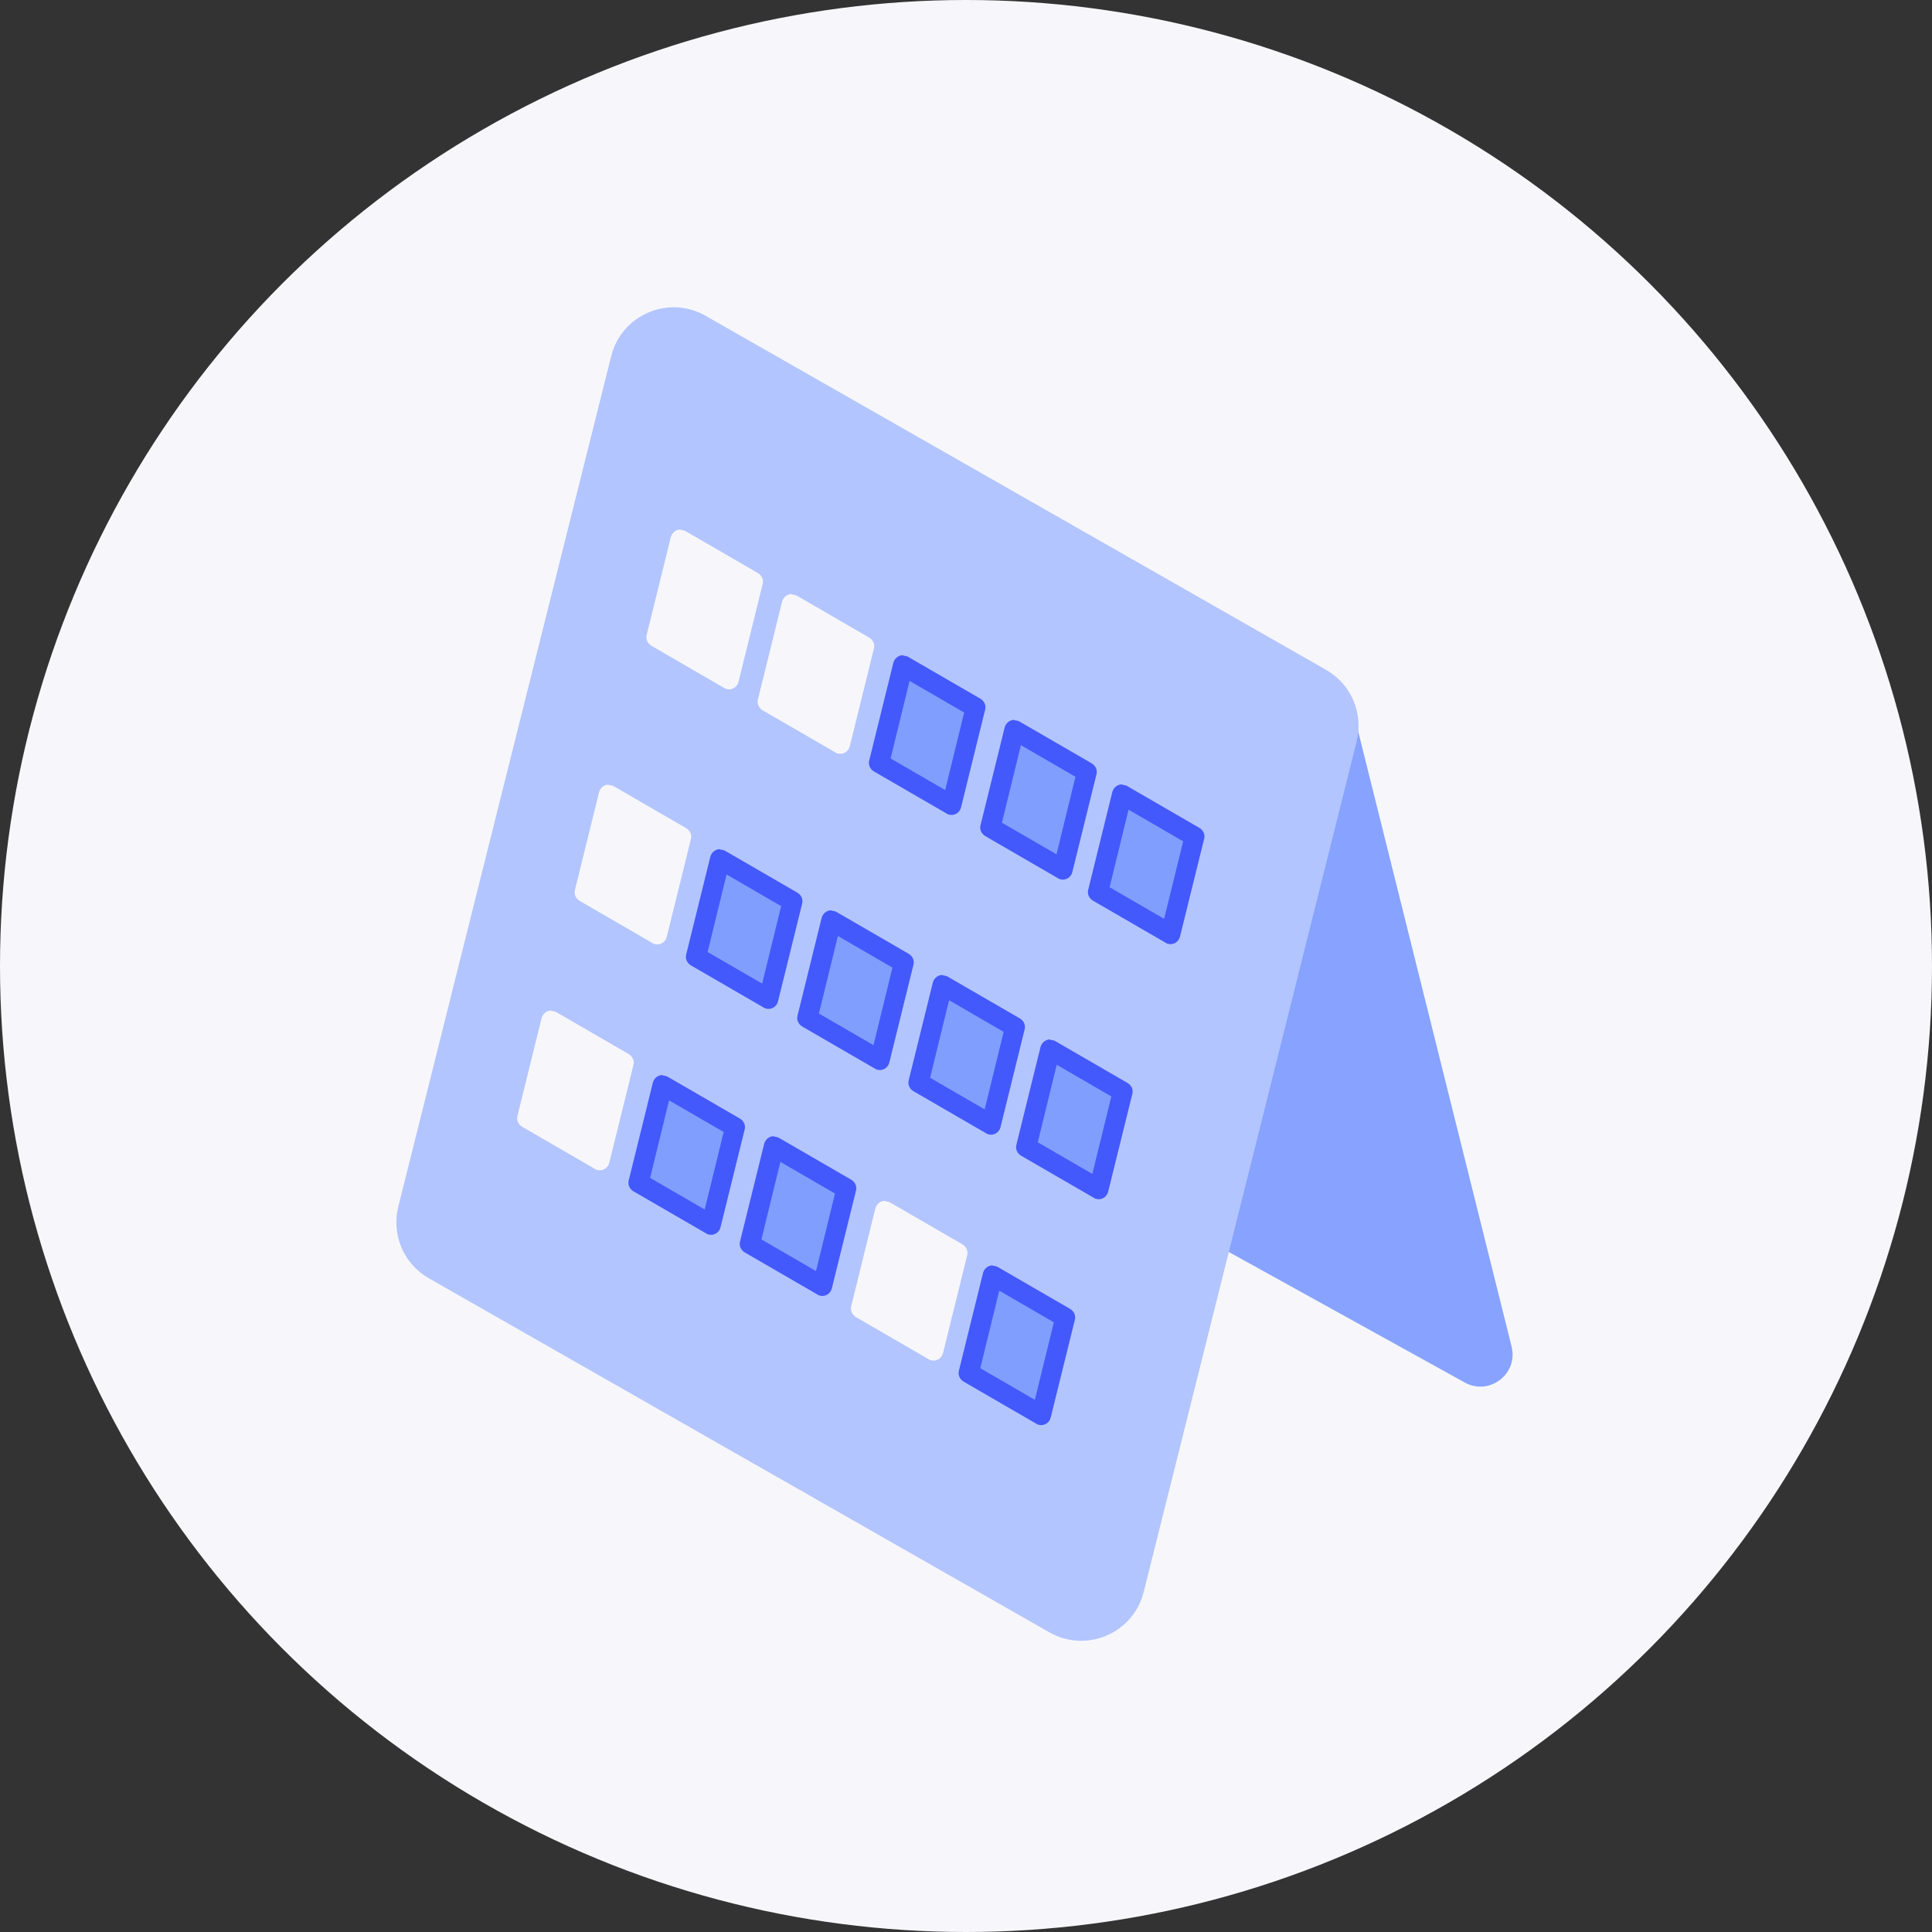 <svg width="120" height="120" viewBox="0 0 120 120" fill="none" xmlns="http://www.w3.org/2000/svg">
<rect x="0" y="0" width="120" height="120" fill="#333333" stroke="none"/>
<circle cx="60" cy="60" r="60" fill="#F7F7FB"/>
<path d="M84.004 44L51 62.905L65 71.5L90.98 85.871C92.509 86.717 94.311 85.332 93.888 83.637L84.004 44Z" fill="#87A3FF"/>
<path d="M37.963 22.117C38.606 19.547 41.525 18.301 43.825 19.614L82.365 41.604C83.923 42.493 84.699 44.31 84.263 46.05L71.037 98.883C70.394 101.453 67.475 102.699 65.175 101.386L26.634 79.396C25.077 78.507 24.301 76.69 24.737 74.95L37.963 22.117Z" fill="#B3C5FF"/>
<path d="M42.284 33.531L46.78 36.135L45.281 42.204L40.785 39.599L42.284 33.531Z" fill="#F7F7FB"/>
<path d="M49.194 37.547L53.69 40.151L52.191 46.219L47.695 43.615L49.194 37.547Z" fill="#F7F7FB"/>
<path d="M63.014 45.344L67.51 47.948L66.011 54.016L61.516 51.412L63.014 45.344Z" fill="#809EFD"/>
<path d="M42.282 32.915C42.282 32.915 42.504 32.94 42.577 32.989L47.073 35.593C47.319 35.74 47.442 36.011 47.368 36.281L45.869 42.349C45.796 42.669 45.452 42.89 45.132 42.791C45.083 42.791 45.034 42.767 44.96 42.718L40.465 40.114C40.219 39.966 40.096 39.696 40.17 39.426L41.668 33.357C41.742 33.087 41.988 32.891 42.258 32.891L42.282 32.915ZM46.066 36.428L42.676 34.463L41.496 39.278L44.887 41.244L46.066 36.428Z" fill="#F7F7FB"/>
<path d="M49.193 36.923C49.193 36.923 49.414 36.948 49.487 36.997L53.983 39.601C54.229 39.748 54.352 40.019 54.278 40.289L52.779 46.357C52.706 46.676 52.362 46.897 52.042 46.799C51.993 46.799 51.944 46.775 51.87 46.725L47.375 44.121C47.129 43.974 47.006 43.704 47.08 43.433L48.578 37.365C48.652 37.095 48.898 36.898 49.168 36.898L49.193 36.923ZM52.976 40.436L49.586 38.471L48.407 43.286L51.797 45.251L52.976 40.436Z" fill="#F7F7FB"/>
<path d="M63.017 44.736C63.017 44.736 63.238 44.76 63.312 44.809L67.808 47.413C68.053 47.561 68.176 47.831 68.102 48.101L66.604 54.169C66.53 54.489 66.186 54.71 65.867 54.612C65.818 54.612 65.768 54.587 65.695 54.538L61.199 51.934C60.953 51.786 60.83 51.516 60.904 51.246L62.403 45.178C62.476 44.907 62.722 44.711 62.992 44.711L63.017 44.736ZM66.8 48.249L63.41 46.283L62.231 51.099L65.621 53.064L66.8 48.249Z" fill="#4359FC"/>
<path d="M56.1 41.359L60.596 43.964L59.097 50.032L54.602 47.428L56.1 41.359Z" fill="#809EFD"/>
<path d="M56.103 40.72C56.103 40.72 56.324 40.744 56.398 40.794L60.894 43.398C61.139 43.545 61.262 43.815 61.188 44.086L59.69 50.154C59.616 50.473 59.272 50.694 58.953 50.596C58.904 50.596 58.854 50.572 58.781 50.522L54.285 47.918C54.039 47.771 53.916 47.501 53.99 47.23L55.489 41.162C55.562 40.892 55.808 40.695 56.078 40.695L56.103 40.72ZM59.886 44.258L56.496 42.292L55.317 47.108L58.707 49.073L59.886 44.258Z" fill="#4359FC"/>
<path d="M69.702 49.352L74.198 51.956L72.699 58.024L68.203 55.42L69.702 49.352Z" fill="#809EFD"/>
<path d="M69.704 48.743C69.704 48.743 69.925 48.768 69.999 48.817L74.495 51.421C74.741 51.569 74.864 51.839 74.79 52.109L73.291 58.177C73.218 58.497 72.874 58.718 72.554 58.62C72.505 58.62 72.456 58.595 72.382 58.546L67.886 55.942C67.641 55.794 67.518 55.524 67.592 55.254L69.09 49.185C69.164 48.915 69.41 48.719 69.68 48.719L69.704 48.743ZM73.488 52.257L70.097 50.291L68.918 55.106L72.308 57.072L73.488 52.257Z" fill="#4359FC"/>
<path d="M37.827 49.375L42.323 51.979L40.824 58.047L36.328 55.443L37.827 49.375Z" fill="#F7F7FB"/>
<path d="M44.737 53.391L49.233 55.995L47.734 62.063L43.238 59.459L44.737 53.391Z" fill="#809EFD"/>
<path d="M58.561 61.188L63.057 63.792L61.558 69.86L57.062 67.256L58.561 61.188Z" fill="#809EFD"/>
<path d="M37.825 48.759C37.825 48.759 38.047 48.783 38.12 48.833L42.616 51.437C42.862 51.584 42.985 51.855 42.911 52.125L41.412 58.193C41.339 58.512 40.995 58.733 40.675 58.635C40.626 58.635 40.577 58.611 40.503 58.561L36.008 55.957C35.762 55.81 35.639 55.54 35.713 55.269L37.211 49.201C37.285 48.931 37.531 48.734 37.801 48.734L37.825 48.759ZM41.609 52.272L38.218 50.307L37.039 55.122L40.43 57.087L41.609 52.272Z" fill="#F7F7FB"/>
<path d="M44.736 52.767C44.736 52.767 44.957 52.791 45.03 52.84L49.526 55.445C49.772 55.592 49.895 55.862 49.821 56.133L48.322 62.201C48.249 62.52 47.905 62.741 47.586 62.643C47.536 62.643 47.487 62.618 47.413 62.569L42.918 59.965C42.672 59.818 42.549 59.547 42.623 59.277L44.121 53.209C44.195 52.939 44.441 52.742 44.711 52.742L44.736 52.767ZM48.519 56.28L45.129 54.315L43.95 59.13L47.34 61.095L48.519 56.28Z" fill="#4359FC"/>
<path d="M58.556 60.579C58.556 60.579 58.777 60.604 58.851 60.653L63.347 63.257C63.592 63.404 63.715 63.675 63.641 63.945L62.143 70.013C62.069 70.333 61.725 70.554 61.406 70.455C61.357 70.455 61.307 70.431 61.234 70.382L56.738 67.778C56.492 67.63 56.369 67.36 56.443 67.09L57.942 61.022C58.015 60.751 58.261 60.555 58.531 60.555L58.556 60.579ZM62.339 64.092L58.949 62.127L57.77 66.942L61.16 68.908L62.339 64.092Z" fill="#4359FC"/>
<path d="M51.647 57.203L56.143 59.807L54.644 65.876L50.148 63.271L51.647 57.203Z" fill="#809EFD"/>
<path d="M51.65 56.564C51.65 56.564 51.871 56.588 51.944 56.637L56.44 59.242C56.686 59.389 56.809 59.659 56.735 59.929L55.236 65.998C55.163 66.317 54.819 66.538 54.499 66.44C54.45 66.44 54.401 66.415 54.328 66.366L49.832 63.762C49.586 63.614 49.463 63.344 49.537 63.074L51.035 57.006C51.109 56.736 51.355 56.539 51.625 56.539L51.65 56.564ZM55.433 60.101L52.043 58.136L50.864 62.951L54.254 64.917L55.433 60.101Z" fill="#4359FC"/>
<path d="M65.245 65.195L69.741 67.799L68.242 73.868L63.746 71.263L65.245 65.195Z" fill="#809EFD"/>
<path d="M65.243 64.587C65.243 64.587 65.465 64.612 65.538 64.661L70.034 67.265C70.28 67.412 70.403 67.683 70.329 67.953L68.83 74.021C68.757 74.34 68.413 74.561 68.093 74.463C68.044 74.463 67.995 74.439 67.921 74.389L63.425 71.785C63.18 71.638 63.057 71.368 63.131 71.097L64.629 65.029C64.703 64.759 64.949 64.562 65.219 64.562L65.243 64.587ZM69.027 68.1L65.636 66.135L64.457 70.95L67.848 72.915L69.027 68.1Z" fill="#4359FC"/>
<path d="M34.256 63.406L38.752 66.01L37.254 72.079L32.758 69.474L34.256 63.406Z" fill="#F7F7FB"/>
<path d="M41.167 67.422L45.663 70.026L44.164 76.094L39.668 73.49L41.167 67.422Z" fill="#809EFD"/>
<path d="M54.983 75.219L59.479 77.823L57.98 83.891L53.484 81.287L54.983 75.219Z" fill="#F7F7FB"/>
<path d="M34.255 62.79C34.255 62.79 34.476 62.815 34.55 62.864L39.046 65.468C39.291 65.615 39.414 65.886 39.341 66.156L37.842 72.224C37.768 72.543 37.424 72.765 37.105 72.666C37.056 72.666 37.007 72.642 36.933 72.593L32.437 69.989C32.191 69.841 32.069 69.571 32.142 69.301L33.641 63.232C33.715 62.962 33.96 62.766 34.231 62.766L34.255 62.79ZM38.039 66.303L34.648 64.338L33.469 69.153L36.859 71.119L38.039 66.303Z" fill="#F7F7FB"/>
<path d="M41.165 66.798C41.165 66.798 41.386 66.823 41.46 66.872L45.956 69.476C46.202 69.623 46.325 69.894 46.251 70.164L44.752 76.232C44.678 76.551 44.334 76.772 44.015 76.674C43.966 76.674 43.917 76.65 43.843 76.6L39.347 73.996C39.102 73.849 38.979 73.579 39.053 73.308L40.551 67.24C40.625 66.97 40.87 66.773 41.141 66.773L41.165 66.798ZM44.949 70.311L41.558 68.346L40.379 73.161L43.77 75.126L44.949 70.311Z" fill="#4359FC"/>
<path d="M54.986 74.611C54.986 74.611 55.207 74.635 55.28 74.684L59.776 77.288C60.022 77.436 60.145 77.706 60.071 77.976L58.572 84.044C58.499 84.364 58.155 84.585 57.836 84.487C57.786 84.487 57.737 84.462 57.663 84.413L53.168 81.809C52.922 81.661 52.799 81.391 52.873 81.121L54.371 75.053C54.445 74.782 54.691 74.586 54.961 74.586L54.986 74.611ZM58.769 78.124L55.379 76.158L54.2 80.974L57.59 82.939L58.769 78.124Z" fill="#F7F7FB"/>
<path d="M48.077 71.234L52.573 73.838L51.074 79.907L46.578 77.303L48.077 71.234Z" fill="#809EFD"/>
<path d="M48.079 70.595C48.079 70.595 48.3 70.619 48.374 70.669L52.87 73.273C53.116 73.42 53.239 73.69 53.165 73.961L51.666 80.029C51.593 80.348 51.249 80.569 50.929 80.471C50.88 80.471 50.831 80.447 50.757 80.397L46.261 77.793C46.016 77.646 45.893 77.376 45.967 77.105L47.465 71.037C47.539 70.767 47.785 70.57 48.055 70.57L48.079 70.595ZM51.863 74.133L48.472 72.167L47.293 76.983L50.684 78.948L51.863 74.133Z" fill="#4359FC"/>
<path d="M61.67 79.227L66.166 81.831L64.668 87.899L60.172 85.295L61.67 79.227Z" fill="#809EFD"/>
<path d="M61.673 78.618C61.673 78.618 61.894 78.643 61.968 78.692L66.464 81.296C66.71 81.444 66.832 81.714 66.759 81.984L65.26 88.052C65.186 88.372 64.842 88.593 64.523 88.495C64.474 88.495 64.425 88.47 64.351 88.421L59.855 85.817C59.609 85.669 59.487 85.399 59.56 85.129L61.059 79.061C61.133 78.79 61.378 78.594 61.648 78.594L61.673 78.618ZM65.457 82.132L62.066 80.166L60.887 84.981L64.277 86.947L65.457 82.132Z" fill="#4359FC"/>
</svg>

